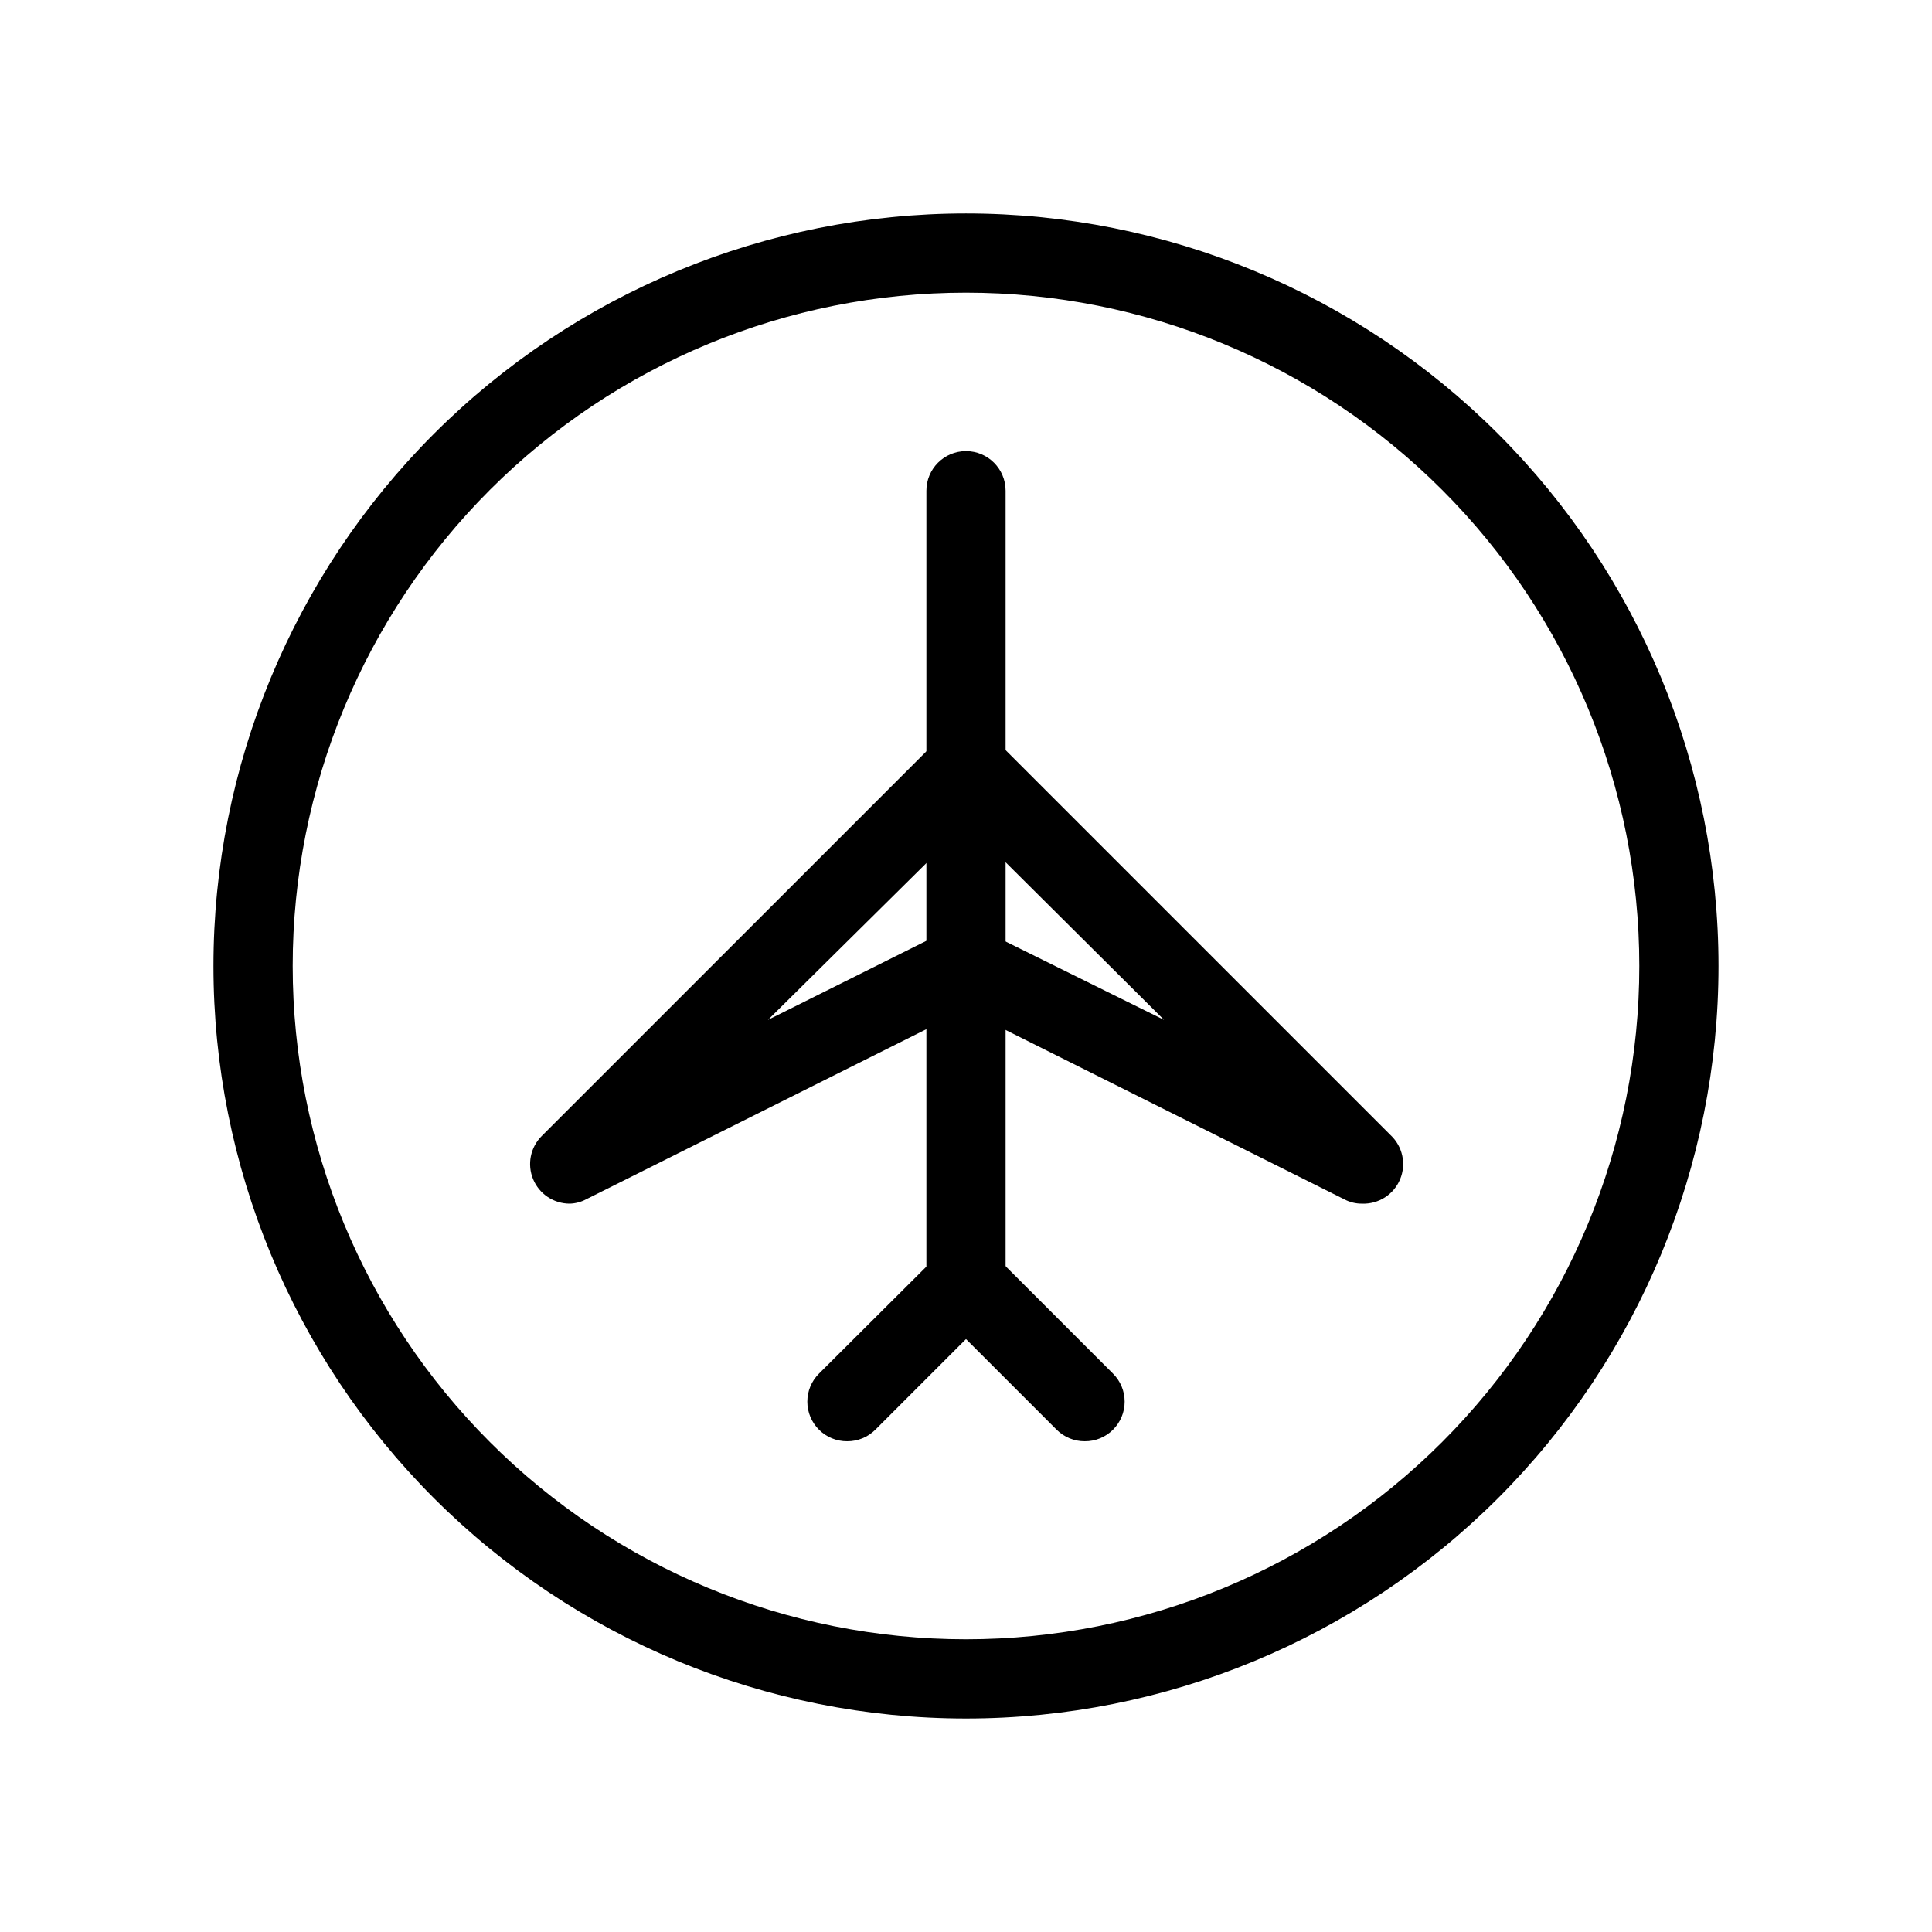 <?xml version="1.0" encoding="UTF-8"?>
<!-- Uploaded to: ICON Repo, www.svgrepo.com, Generator: ICON Repo Mixer Tools -->
<svg fill="#000000" width="800px" height="800px" version="1.1" viewBox="144 144 512 512" xmlns="http://www.w3.org/2000/svg">
 <g>
  <path d="m400 599.42c-52.891 0-103.62-21.008-141.02-58.41-37.398-37.398-58.41-88.121-58.41-141.01s21.012-103.62 58.41-141.02 88.125-58.41 141.02-58.41 103.61 21.012 141.01 58.41c37.402 37.398 58.41 88.125 58.41 141.02s-21.008 103.61-58.41 141.01c-37.398 37.402-88.121 58.41-141.01 58.41zm0-377.86c-47.324 0-92.711 18.797-126.17 52.262-33.465 33.461-52.262 78.848-52.262 126.17 0 47.32 18.797 92.707 52.262 126.17 33.461 33.465 78.848 52.262 126.17 52.262 47.32 0 92.707-18.797 126.17-52.262 33.465-33.461 52.262-78.848 52.262-126.17 0-47.324-18.797-92.711-52.262-126.17-33.461-33.465-78.848-52.262-126.17-52.262z"/>
  <path d="m368.51 525.95c-2.793 0.02-5.473-1.078-7.453-3.043-1.988-1.969-3.106-4.652-3.106-7.453 0-2.797 1.117-5.481 3.106-7.449l28.445-28.34v-205.62c0-5.797 4.699-10.496 10.496-10.496s10.496 4.699 10.496 10.496v209.92c0.016 2.793-1.082 5.473-3.047 7.453l-31.488 31.488c-1.98 1.965-4.66 3.062-7.449 3.043z"/>
  <path d="m431.49 525.95c-2.793 0.02-5.473-1.078-7.453-3.043l-31.488-31.488c-4.117-4.113-4.117-10.789 0-14.902 4.113-4.117 10.789-4.117 14.902 0l31.488 31.488c1.988 1.969 3.106 4.652 3.106 7.449 0 2.801-1.117 5.484-3.106 7.453-1.98 1.965-4.66 3.062-7.449 3.043z"/>
  <path d="m504.96 462.98c-1.645 0.02-3.269-0.379-4.723-1.156l-104.96-52.48c-4.707-2.836-6.434-8.824-3.953-13.73 2.481-4.906 8.328-7.066 13.402-4.953l47.758 23.617-59.828-59.512c-4.117-4.117-4.117-10.789 0-14.906 4.113-4.113 10.789-4.113 14.902 0l104.96 104.96c3.203 2.992 4.207 7.656 2.523 11.703-1.684 4.043-5.703 6.617-10.082 6.457z"/>
  <path d="m295.04 462.98c-4.266 0.023-8.121-2.535-9.754-6.473-1.637-3.938-0.727-8.473 2.301-11.477l104.96-104.96c4.113-4.117 10.789-4.117 14.902 0 4.117 4.117 4.117 10.789 0 14.902l-59.93 59.305 47.336-23.617c5.074-2.113 10.922 0.047 13.402 4.953 2.481 4.906 0.754 10.895-3.957 13.73l-104.96 52.48c-1.324 0.711-2.797 1.105-4.301 1.156z"/>
 </g>
</svg>